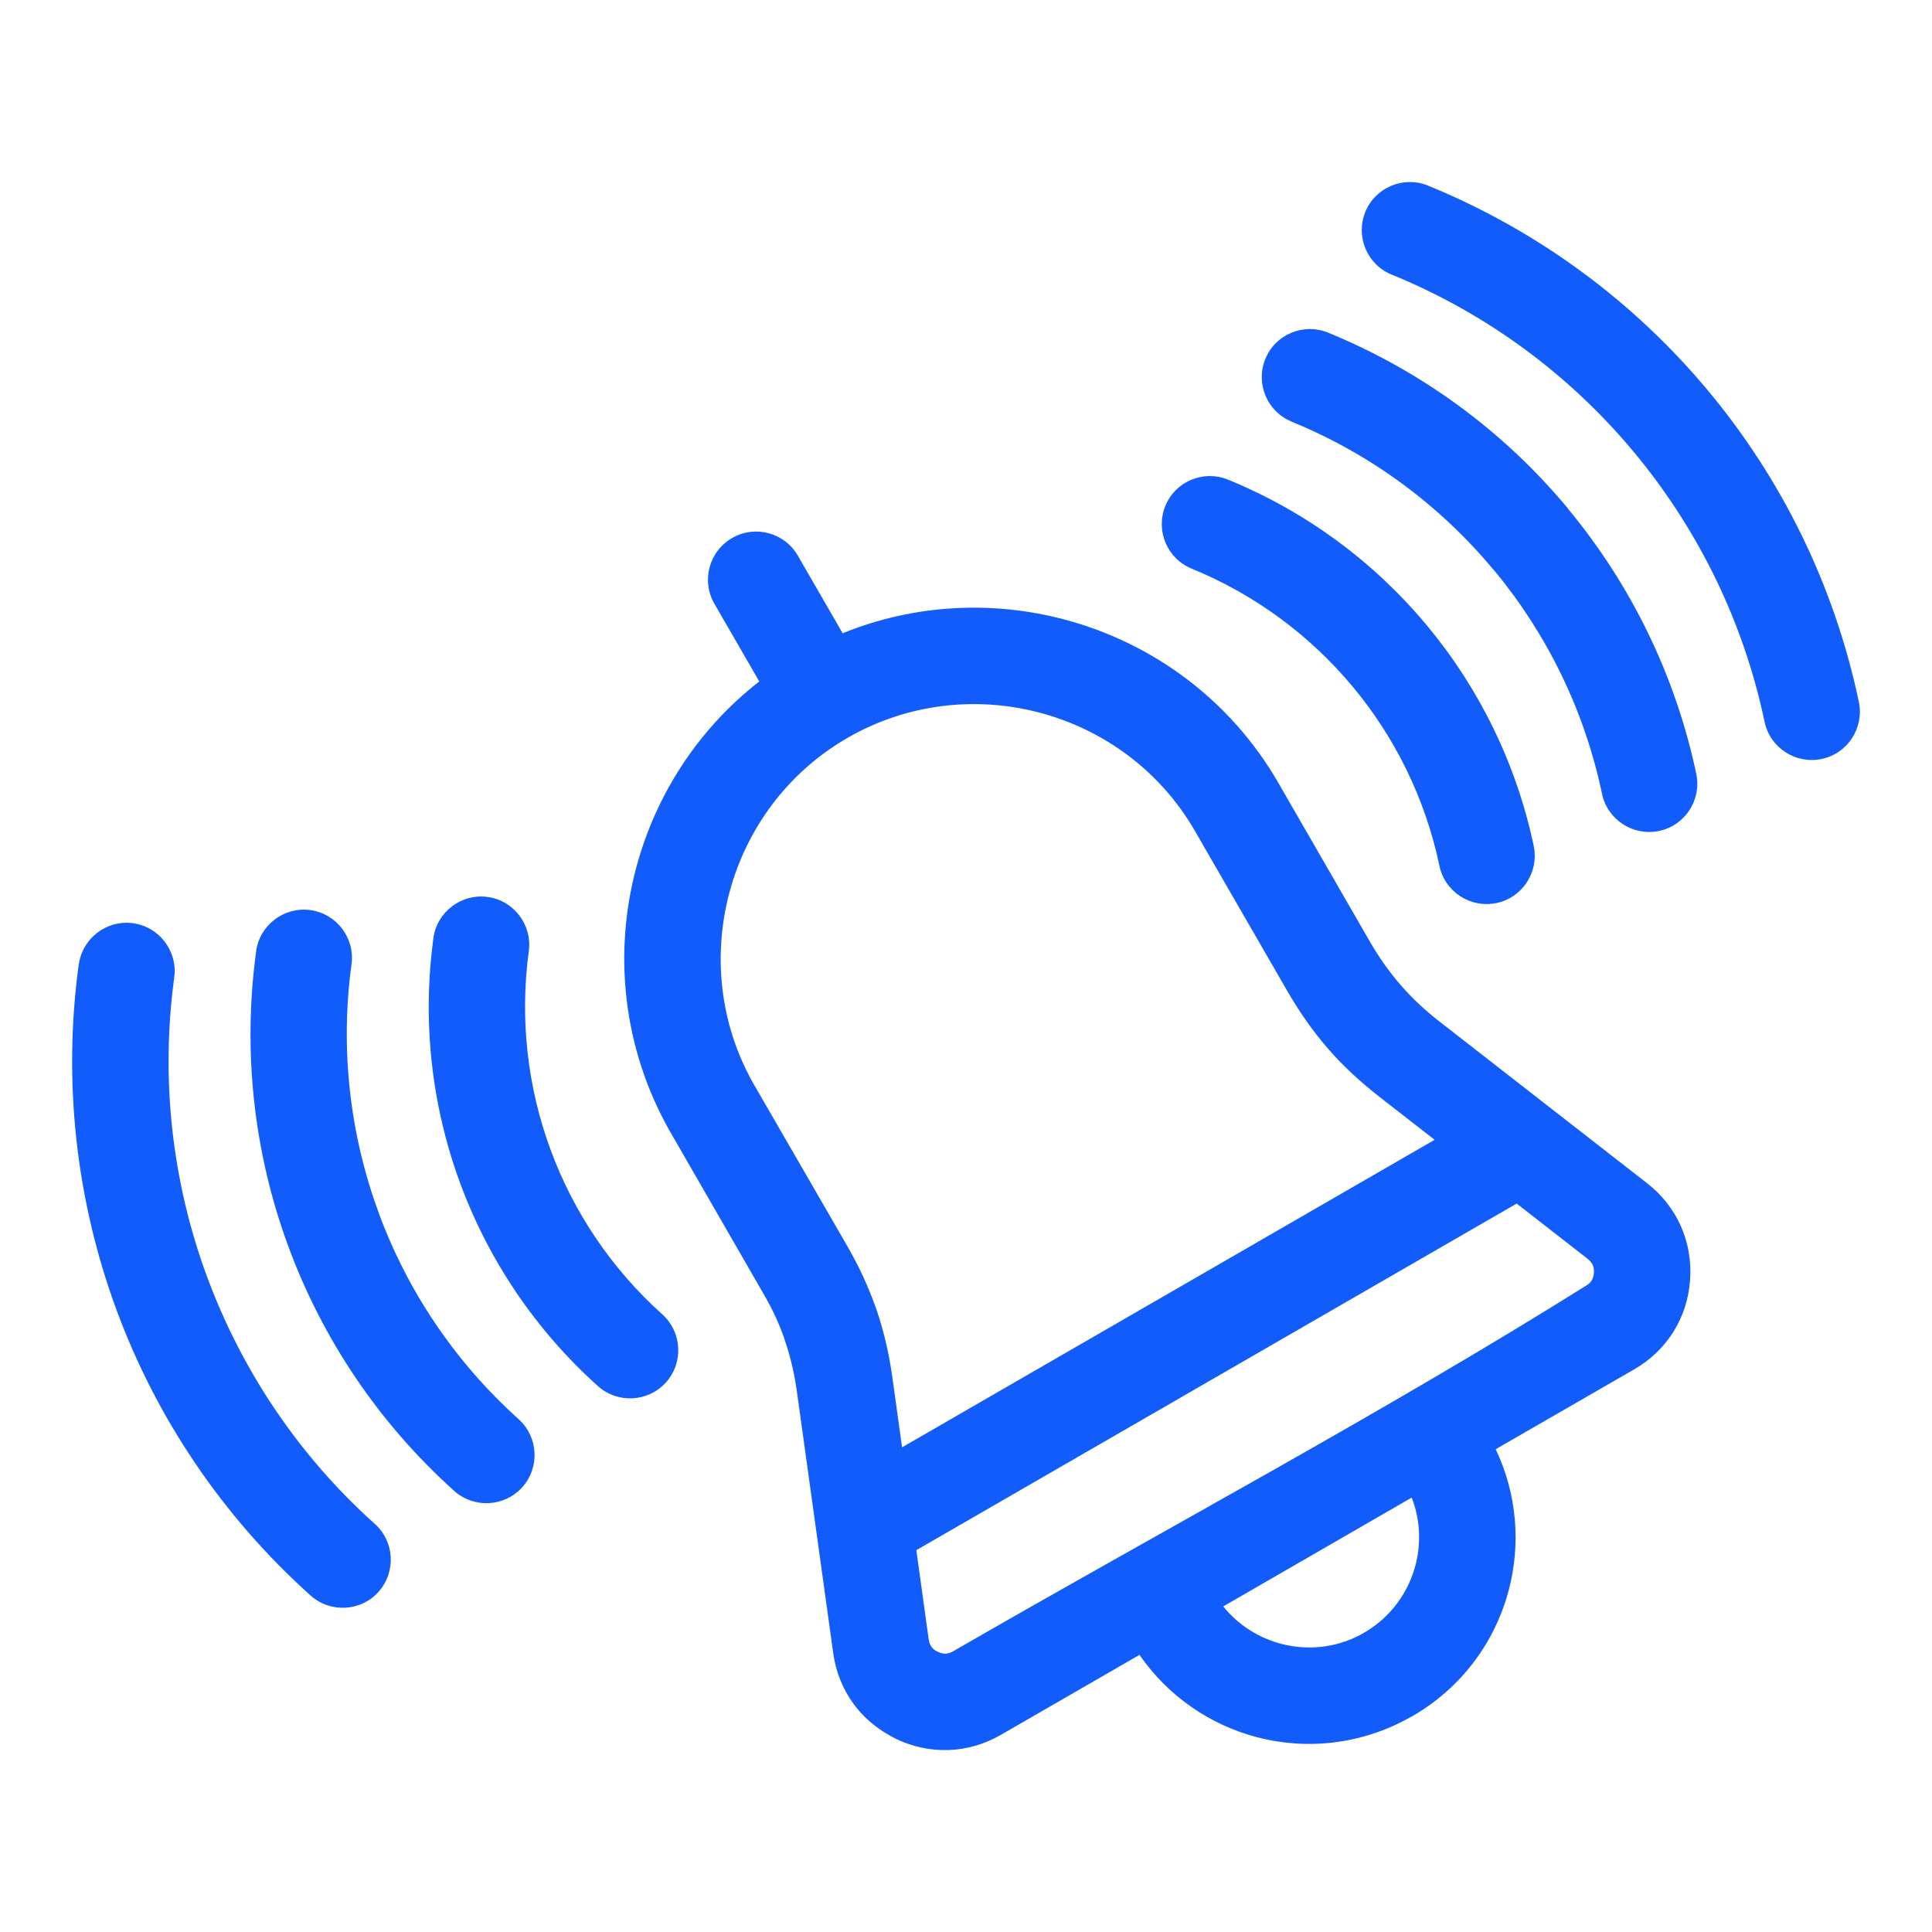 <?xml version="1.0" encoding="UTF-8"?><svg xmlns="http://www.w3.org/2000/svg" width="1200pt" height="1200pt" version="1.1" viewBox="0 0 1200 1200"><path d="m269.16 582.79c2.203-16.359 17.297-27.844 33.609-25.688 16.359 2.203 27.844 17.297 25.688 33.609-5.719 42.141-0.844 84.375 13.406 123.14 14.203 38.719 37.828 74.109 69.516 102.52 12.281 11.062 13.266 30.047 2.25 42.281-11.062 12.281-30.047 13.266-42.281 2.25-39-35.016-68.109-78.609-85.688-126.42-17.531-47.719-23.531-99.797-16.453-151.78zm-110.11 8.156c2.203-16.359 17.297-27.844 33.609-25.688 16.359 2.203 27.844 17.297 25.688 33.609-7.219 52.734-1.031 105.61 16.781 154.22 17.766 48.516 47.391 92.766 87 128.39 12.281 11.062 13.266 30.047 2.25 42.281-11.062 12.281-30.047 13.266-42.281 2.25-46.969-42.188-82.031-94.688-103.17-152.29-21.141-57.516-28.359-120.19-19.828-182.81zm-110.11 8.156c2.203-16.359 17.297-27.844 33.609-25.688 16.359 2.203 27.844 17.297 25.688 33.609-8.625 63.375-1.312 126.94 20.109 185.26 21.469 58.406 56.906 111.61 104.44 154.22 12.281 10.969 13.312 29.859 2.344 42.188-10.969 12.281-29.859 13.312-42.188 2.344-55.125-49.453-96.141-110.86-120.84-178.13-24.703-67.312-33.188-140.68-23.203-213.89zm691.26-245.9c-15.281-6.188-22.594-23.672-16.406-38.906 6.188-15.281 23.672-22.594 38.906-16.406 48.562 19.875 90.703 51.141 123.28 90.234 32.672 39.141 55.875 86.156 66.656 137.39 3.328 16.172-7.031 32.062-23.203 35.391s-32.062-7.031-35.391-23.203c-8.766-41.625-27.562-79.734-54-111.38-26.438-31.688-60.562-57.047-99.844-73.125zm62.109-91.312c-15.281-6.188-22.594-23.672-16.406-38.906 6.188-15.281 23.672-22.594 38.906-16.406 58.594 23.953 109.31 61.594 148.5 108.56l1.359 1.781c38.578 46.781 66.047 102.8 78.938 163.82 3.328 16.172-7.031 32.062-23.203 35.391s-32.062-7.031-35.391-23.203c-10.828-51.469-33.938-98.625-66.375-137.95l-1.266-1.406c-33.188-39.797-75.938-71.578-125.11-91.641zm62.109-91.312c-15.281-6.188-22.594-23.672-16.406-38.906 6.188-15.281 23.672-22.594 38.906-16.406 68.438 27.984 127.74 72 173.68 127.03 46.031 55.031 78.75 121.31 93.984 193.74 3.328 16.172-7.031 32.062-23.203 35.391s-32.062-7.031-35.391-23.203c-13.172-62.531-41.484-119.81-81.234-167.53-39.797-47.812-91.125-85.922-150.28-110.11zm-341.02 222.74c44.906-18.234 93.516-20.391 138.28-8.391 53.859 14.438 102.33 49.359 132.28 101.25l57.141 99.094c5.719 9.797 11.906 18.562 18.984 26.672 7.125 8.156 14.953 15.516 23.812 22.406l129.05 100.5c9.328 7.266 16.406 16.312 21 26.578 4.594 10.312 6.609 21.609 5.812 33.328-0.797 11.859-4.359 22.781-10.312 32.344-5.953 9.562-14.203 17.531-24.516 23.484l-85.922 49.547c13.453 28.312 15.609 59.531 7.969 87.984-8.438 31.688-29.062 60.141-59.719 77.812l-2.016 1.078c-30.188 16.781-64.312 20.109-95.25 11.812-28.453-7.641-54.375-25.125-72.234-50.953l-86.016 49.641c-10.266 5.906-21.281 9.094-32.484 9.469h-0.469c-11.203 0.328-22.266-2.062-32.672-7.125l-3-1.641c-9.375-5.109-17.156-11.906-23.109-20.109-6.609-9.094-10.922-19.781-12.516-31.547l-22.5-162.05c-1.547-11.25-3.984-21.656-7.453-31.781l-0.375-1.312c-3.328-9.562-7.688-18.844-13.219-28.312l-58.125-100.88c-29.109-51.516-34.875-110.2-20.625-163.4 12-44.766 38.156-85.781 76.406-115.55l-27.844-48.188c-8.297-14.297-3.375-32.625 10.922-40.875 14.297-8.297 32.625-3.375 40.875 10.922l27.844 48.234zm122.81 49.453c-39.141-10.453-82.219-6.141-119.77 15.516s-62.906 56.859-73.359 96c-10.312 38.672-6.281 81.188 14.672 118.41l58.031 100.41c7.453 12.891 13.359 25.547 18 38.625l0.562 1.547c4.641 13.5 7.922 27.609 10.031 43.078l5.906 42.609 330.79-191.02-33.984-26.438c-12.375-9.703-23.016-19.5-32.25-30.188-9.328-10.734-17.672-22.594-25.453-36.094l-57.188-99.094c-21.656-37.547-56.859-62.906-96-73.359zm339.94 339.14-44.109-34.359-372.89 215.29 7.688 55.453c0.234 1.781 0.844 3.375 1.734 4.594 0.703 0.938 1.547 1.781 2.625 2.438l1.172 0.562c1.734 0.844 3.328 1.266 4.734 1.266 1.594-0.047 3.188-0.562 4.875-1.5 129.05-74.531 267.52-148.4 392.95-226.97 1.641-0.938 2.859-2.062 3.656-3.328 0.797-1.266 1.312-2.859 1.406-4.688 0.141-1.969-0.094-3.656-0.703-4.922-0.609-1.312-1.688-2.672-3.188-3.844zm-109.31 148.26-117.05 67.594c9.234 11.531 21.891 19.453 35.625 23.156 16.219 4.312 33.984 2.812 49.781-5.625l3.75-2.203c15.375-9.469 25.734-24.188 30.141-40.5 3.656-13.734 3.141-28.594-2.25-42.422z" fill="#125cfb"/></svg>